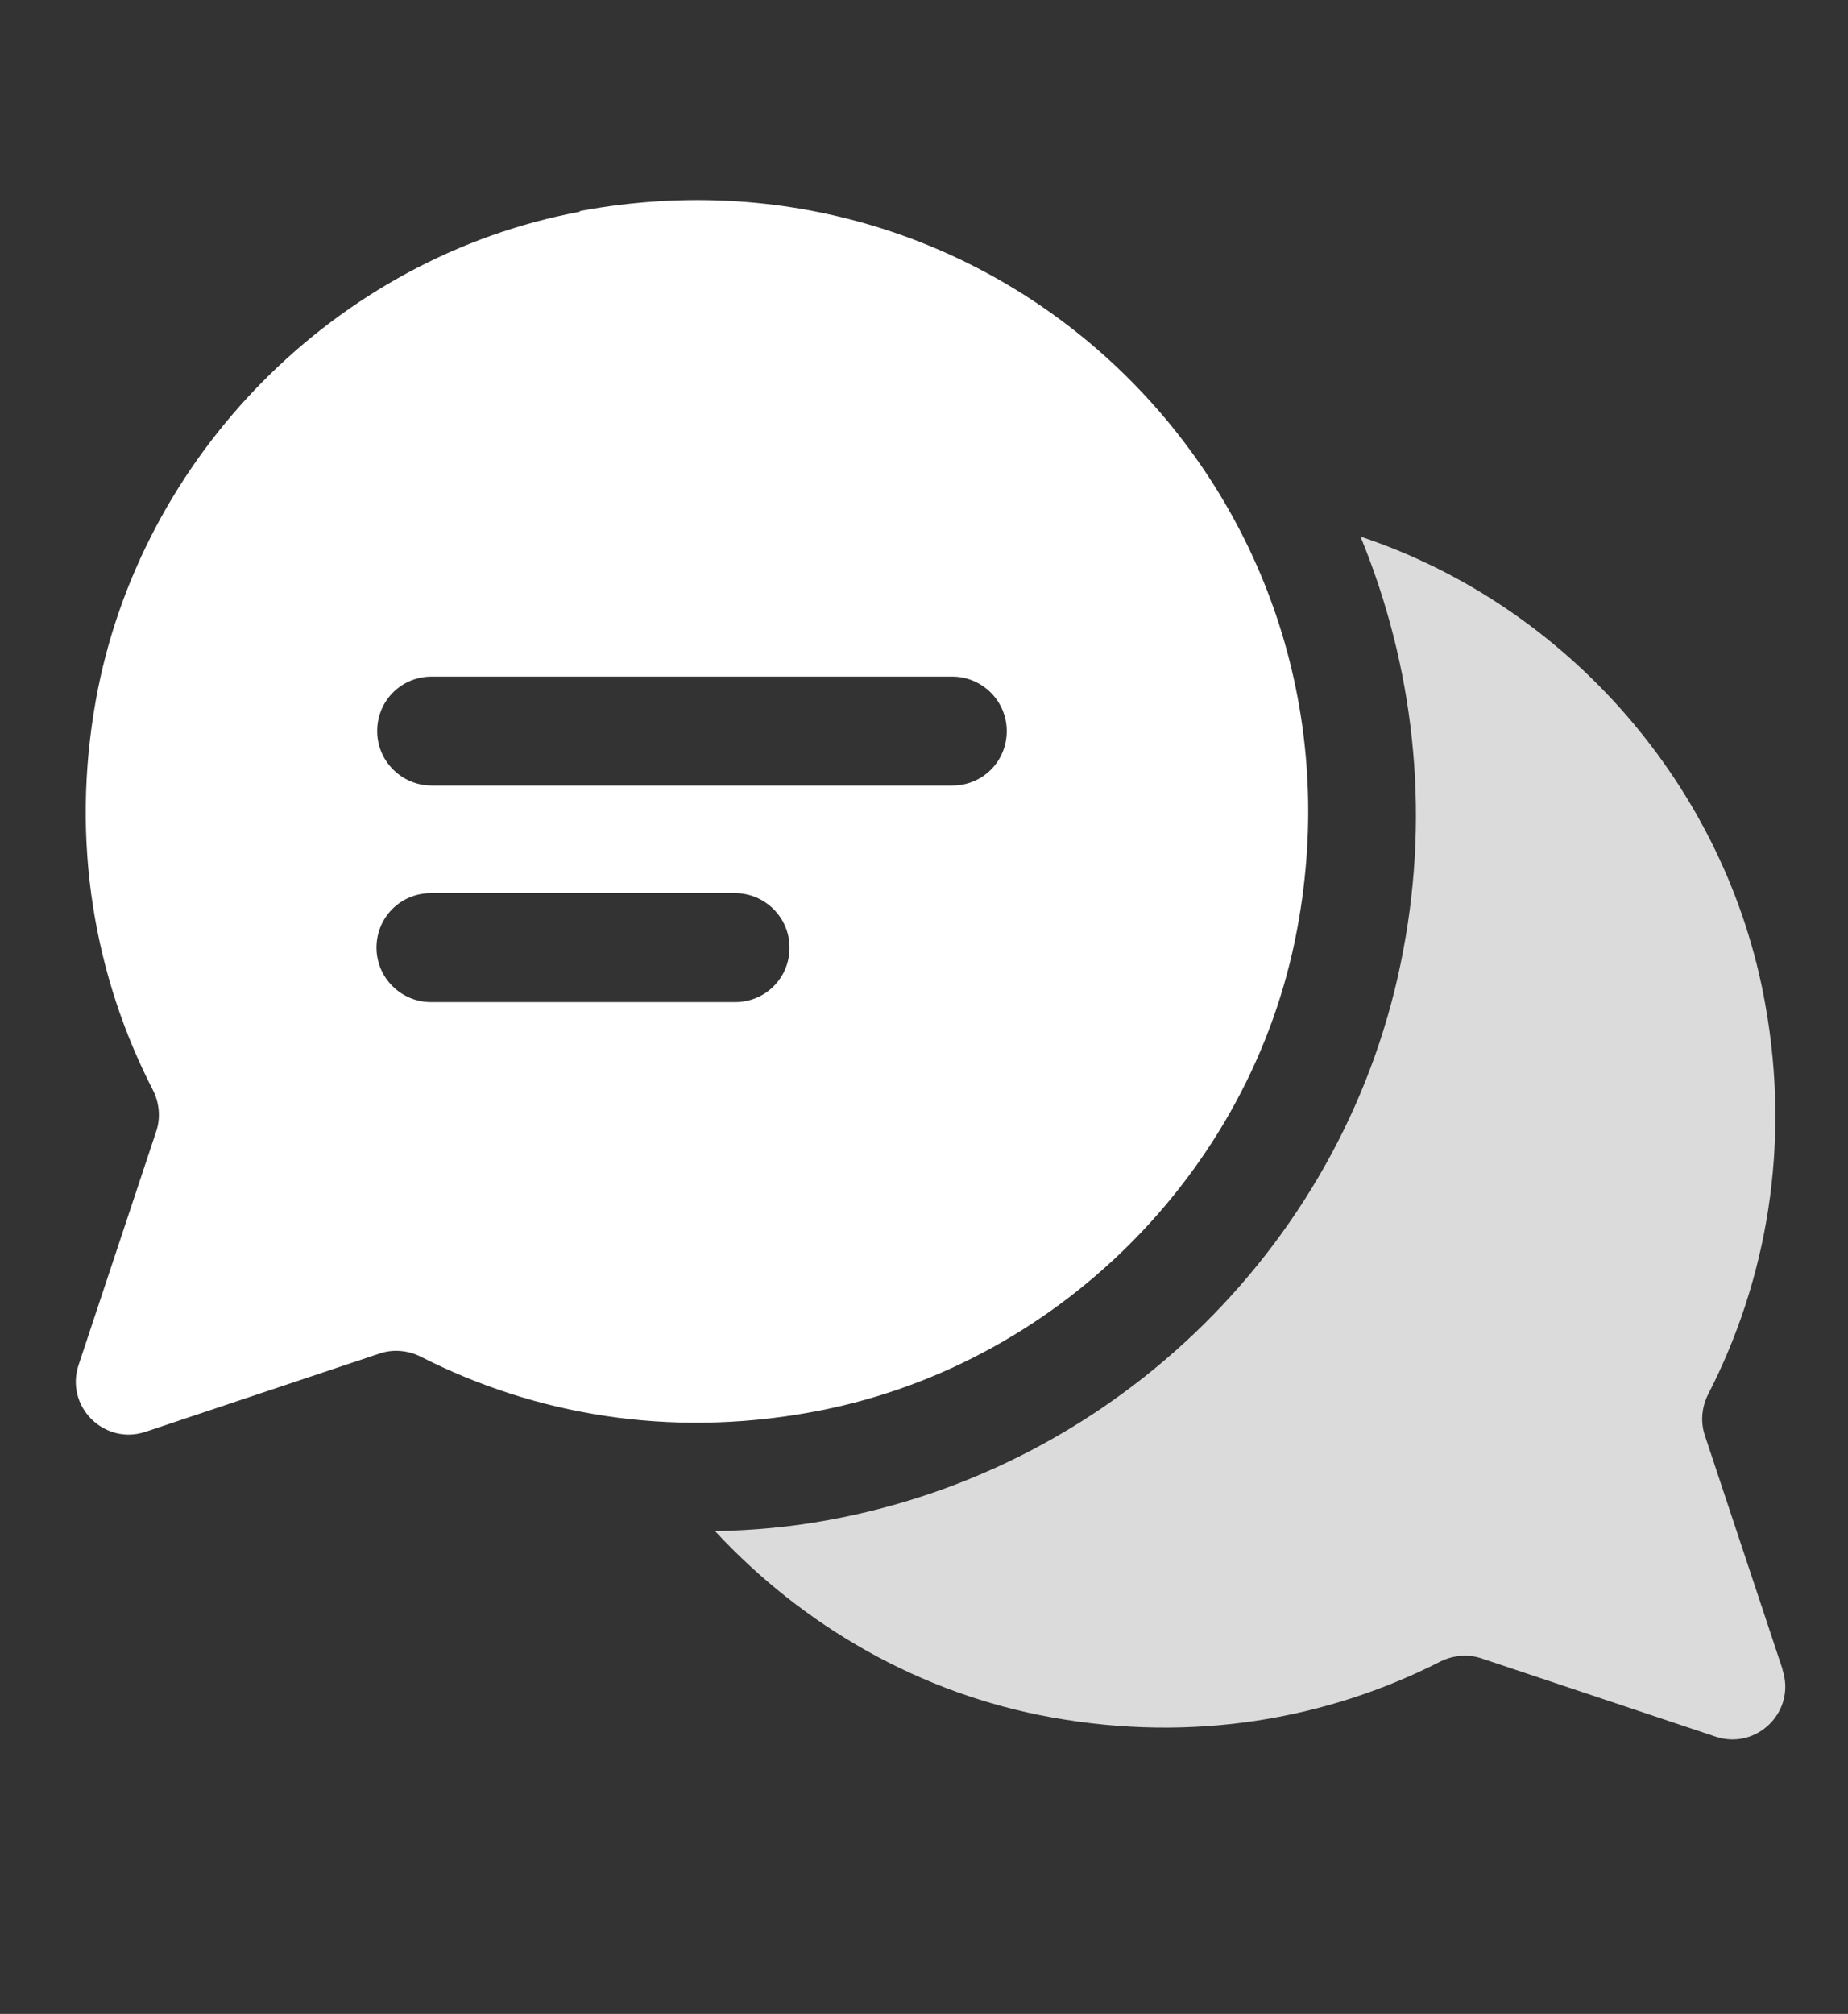 <svg xmlns="http://www.w3.org/2000/svg" id="Capa_1" viewBox="0 0 268 292"><rect x="0" y="0" width="268" height="292" fill="#333333" stroke="none"/><defs><style>      .st0 {        fill: #dbdbdb;      }      .st1 {        fill: #fff;      }      .st2 {        fill: none;        stroke: #fff;        stroke-linecap: round;        stroke-linejoin: round;        stroke-width: 7.5px;      }      .st3 {        opacity: .7;      }      .st4 {        display: none;      }    </style></defs><g id="Contacto" class="st4"><path class="st2" d="M72.9,199.3l-21.2-21.2c-15.6-15.6-15.6-40.9,0-56.6l21.2,21.2-7.1,7.1c-3.9,3.9-3.9,10.2,0,14.1l21.2,21.2c3.9,3.9,10.2,3.9,14.1,0l7.1-7.1,21.2,21.2c-15.5,15.7-40.8,15.7-56.5.1Z"></path><circle class="st2" cx="145" cy="126" r="40"></circle><line class="st2" x1="145" y1="106" x2="145" y2="126"></line><line class="st2" x1="160" y1="126" x2="145" y2="126"></line><line class="st2" x1="110" y1="81" x2="100" y2="91"></line><line class="st2" x1="180" y1="81" x2="190" y2="91"></line></g><g id="Que_hacer" class="st4"><line class="st2" x1="50" y1="221" x2="180" y2="221"></line><line class="st2" x1="80" y1="221" x2="80" y2="111"></line><line class="st2" x1="80" y1="141" x2="65" y2="126"></line><line class="st2" x1="90" y1="131" x2="80" y2="141"></line><path class="st2" d="M40,151c0-33.2,20-70,40-80"></path><path class="st2" d="M120,151c0-33.2-20-70-40-80"></path><line class="st2" x1="60" y1="151" x2="80" y2="171"></line><line class="st2" x1="100" y1="151" x2="80" y2="171"></line><path class="st2" d="M40,151c0,22.1,17.9,40,40,40"></path><path class="st2" d="M120,151c0,22.1-17.9,40-40,40"></path><line class="st2" x1="140" y1="221" x2="140" y2="151"></line><line class="st2" x1="140" y1="176" x2="130" y2="166"></line><line class="st2" x1="155" y1="161" x2="140" y2="176"></line><line class="st2" x1="110" y1="191" x2="170" y2="191"></line><path class="st2" d="M97.8,186.8c3.4,2.6,7.6,4.2,12.2,4.2"></path><path class="st2" d="M190,171c0,11.1-8.9,20-20,20"></path><path class="st2" d="M190,171c0-11.1-8.9-20-20-20"></path><path class="st2" d="M117.7,130.9c5.5-6.1,13.4-9.9,22.3-9.9"></path><path class="st2" d="M170,151c0-16.6-13.4-30-30-30"></path><circle class="st2" cx="175" cy="86" r="15"></circle><circle class="st2" cx="175" cy="86" r="15"></circle></g><g id="WIFI" class="st4"><path class="st2" d="M129.2,126c-7.8-7.7-20.5-7.7-28.3,0"></path><path class="st2" d="M143.3,112.1c-15.7-15.3-41-15.3-56.7,0"></path><path class="st2" d="M157.5,98.3c-23.5-23-61.5-23-85,0"></path><line class="st2" x1="114.9" y1="141" x2="115.1" y2="141"></line><polyline class="st2" points="60 171 40 171 40 211"></polyline><line class="st2" x1="60" y1="191" x2="40" y2="191"></line><line class="st2" x1="80" y1="211" x2="80" y2="171"></line><path class="st2" d="M80,171h20c5.5,0,10,4.5,10,10s-4.5,10-10,10"></path><polyline class="st2" points="110 211 100 191 80 191"></polyline><polyline class="st2" points="150 171 130 171 130 211 150 211"></polyline><line class="st2" x1="150" y1="191" x2="130" y2="191"></line><polyline class="st2" points="190 171 170 171 170 211 190 211"></polyline><line class="st2" x1="190" y1="191" x2="170" y2="191"></line></g><g id="Venta_de_productos" class="st4"><polygon class="st2" points="180 221 175 101 55 101 50 221 180 221"></polygon><line class="st2" x1="150" y1="101" x2="150" y2="111"></line><line class="st2" x1="110" y1="71" x2="120" y2="71"></line><line class="st2" x1="80" y1="111" x2="80" y2="101"></line><line class="st2" x1="51.9" y1="191" x2="178.1" y2="191"></line><path class="st2" d="M80,101c0-16.6,13.4-30,30-30"></path><path class="st2" d="M150,101c0-16.6-13.4-30-30-30"></path></g><g id="Chimenea" class="st4"><line class="st2" x1="70" y1="128.5" x2="70" y2="183.5"></line><line class="st2" x1="160" y1="128.5" x2="160" y2="183.5"></line><line class="st2" x1="80" y1="118.5" x2="150" y2="118.5"></line><line class="st2" x1="150" y1="193.5" x2="80" y2="193.5"></line><path class="st2" d="M70,128.5c0-5.5,4.5-10,10-10"></path><path class="st2" d="M160,128.5c0-5.5-4.5-10-10-10"></path><path class="st2" d="M70,183.5c0,5.5,4.5,10,10,10"></path><path class="st2" d="M160,183.5c0,5.5-4.5,10-10,10"></path><path class="st2" d="M92.5,173.5c0,11.1,9.1,20,20.5,20"></path><path class="st2" d="M137.5,173.5c0,11.1-9.1,20-20.5,20"></path><path class="st2" d="M104.8,181.5c0,6.6,4.1,12,10.2,12"></path><path class="st2" d="M104.8,181.5c0-8.8,7.3-16,16.4-16"></path><path class="st2" d="M125.2,185.5c0,4.4-4.1,8-10.2,8"></path><path class="st2" d="M121.1,165.5c-4.1,12,4.1,12,4.1,20"></path><line class="st2" x1="102.5" y1="193.5" x2="107.5" y2="193.5"></line><path class="st2" d="M92.5,173.5c0-16,20.5-20,12.3-40"></path><path class="st2" d="M121.1,157.5c0-13.3-7.3-24-16.4-24"></path><path class="st2" d="M137.5,173.5c0-12-8.2-12-8.2-24"></path><path class="st2" d="M129.3,149.5c-4.1,0-4.1,8-8.2,8"></path><line class="st2" x1="40" y1="211" x2="190" y2="211"></line><line class="st2" x1="40" y1="81" x2="190" y2="81"></line><line class="st2" x1="180" y1="101" x2="180" y2="211"></line><line class="st2" x1="50" y1="101" x2="50" y2="211"></line><line class="st2" x1="40" y1="101" x2="190" y2="101"></line><line class="st2" x1="40" y1="81" x2="40" y2="101"></line><line class="st2" x1="190" y1="81" x2="190" y2="101"></line></g><g id="Cocina" class="st4"><rect class="st2" x="40" y="71" width="150" height="150"></rect><circle class="st2" cx="85" cy="111" r="20"></circle><circle class="st2" cx="85" cy="166" r="20"></circle><circle class="st2" cx="145" cy="111" r="20"></circle><circle class="st2" cx="145" cy="166" r="20"></circle><line class="st2" x1="92.4" y1="206" x2="92.6" y2="206"></line><line class="st2" x1="107.4" y1="206" x2="107.6" y2="206"></line><line class="st2" x1="122.4" y1="206" x2="122.6" y2="206"></line><line class="st2" x1="137.4" y1="206" x2="137.6" y2="206"></line></g><g id="Secador_pelo" class="st4"><path class="st2" d="M160,141c16.6,0,30-13.4,30-30s-13.4-30-30-30"></path><line class="st2" x1="70" y1="91" x2="70" y2="131"></line><line class="st2" x1="160" y1="81" x2="70" y2="91"></line><line class="st2" x1="160" y1="141" x2="70" y2="131"></line><line class="st2" x1="160" y1="201" x2="160" y2="141"></line><path class="st2" d="M160,201c0,5.5-4.5,10-10,10"></path><line class="st2" x1="150" y1="211" x2="140" y2="211"></line><line class="st2" x1="140" y1="211" x2="131" y2="137.8"></line><line class="st2" x1="70" y1="91" x2="40" y2="81"></line><line class="st2" x1="70" y1="131" x2="40" y2="141"></line><line class="st2" x1="40" y1="81" x2="40" y2="141"></line><line class="st2" x1="128.8" y1="161" x2="133.8" y2="161"></line><line class="st2" x1="130.5" y1="176" x2="135.5" y2="176"></line></g><g id="television" class="st4"><path class="st2" d="M40,81c0-5.5,4.5-10,10-10"></path><path class="st2" d="M190,81c0-5.5-4.5-10-10-10"></path><path class="st2" d="M40,161c0,5.5,4.5,10,10,10"></path><path class="st2" d="M190,161c0,5.5-4.5,10-10,10"></path><line class="st2" x1="50" y1="71" x2="180" y2="71"></line><line class="st2" x1="190" y1="81" x2="190" y2="161"></line><line class="st2" x1="180" y1="171" x2="110" y2="171"></line><line class="st2" x1="40" y1="81" x2="40" y2="161"></line><line class="st2" x1="60" y1="121" x2="60" y2="211"></line><line class="st2" x1="170" y1="171" x2="170" y2="181"></line><path class="st2" d="M60,121c0-5.5,4.5-10,10-10"></path><path class="st2" d="M110,121c0-5.5-4.5-10-10-10"></path><line class="st2" x1="110" y1="121" x2="110" y2="211"></line><path class="st2" d="M60,211c0,5.5,4.5,10,10,10"></path><path class="st2" d="M110,211c0,5.5-4.5,10-10,10"></path><line class="st2" x1="70" y1="111" x2="100" y2="111"></line><line class="st2" x1="70" y1="221" x2="100" y2="221"></line><line class="st2" x1="50" y1="171" x2="60" y2="171"></line><line class="st2" x1="77.5" y1="131" x2="77.5" y2="131"></line><line class="st2" x1="77.5" y1="146" x2="77.5" y2="146"></line><line class="st2" x1="77.5" y1="161" x2="77.5" y2="161"></line><line class="st2" x1="92.4" y1="131" x2="92.6" y2="131"></line><line class="st2" x1="92.4" y1="146" x2="92.6" y2="146"></line><line class="st2" x1="92.4" y1="161" x2="92.6" y2="161"></line><circle class="st2" cx="85" cy="191" r="10"></circle><line class="st2" x1="170" y1="91" x2="160" y2="111"></line><line class="st2" x1="150" y1="91" x2="160" y2="111"></line><line class="st2" x1="130" y1="111" x2="130" y2="91"></line><line class="st2" x1="122.5" y1="91" x2="137.5" y2="91"></line></g><g id="Parking" class="st4"><path class="st2" d="M122.5,141c5.5,0,10-4.5,10-10s-4.5-10-10-10h-20v20h20Z"></path><path class="st2" d="M92.5,191c-5.5,0-10-4.5-10-10v-70c0-5.5,4.5-10,10-10h30c16.6,0,30,13.4,30,30s-13.4,30-30,30h-20v20c0,5.5-4.5,10-10,10Z"></path><path class="st2" d="M180,221c5.5,0,10-4.5,10-10V81c0-5.5-4.5-10-10-10H50c-5.5,0-10,4.5-10,10v130c0,5.5,4.5,10,10,10h130Z"></path></g><g id="Jardin" class="st4"><path class="st2" d="M115,206c0-45.9,33.5-83.1,75-83.1"></path><path class="st2" d="M190,122.9c0,45.9-33.5,83.1-75,83.1"></path><path class="st2" d="M115,206c0-45.9-33.5-83.1-75-83.1"></path><path class="st2" d="M40,122.9c0,45.9,33.5,83.1,75,83.1"></path><path class="st2" d="M90.2,144.2c1.4-24.2,11-41.2,24.8-58.2"></path><path class="st2" d="M139.8,144.2c-1.4-24.2-11-41.2-24.8-58.2"></path><path class="st2" d="M96.1,116.9c-5-6-11.2-11-18.5-14.9"></path><path class="st2" d="M77.5,101.9c-5.3,8.5-9.1,17.3-11.4,26.2"></path><path class="st2" d="M133.9,116.9c5-6,11.2-11,18.5-14.9"></path><path class="st2" d="M152.5,101.9c5.3,8.5,9.1,17.3,11.4,26.2"></path></g><g id="Ropa_de_cama" class="st4"><line class="st2" x1="55" y1="86" x2="55" y2="221"></line><line class="st2" x1="145" y1="221" x2="55" y2="221"></line><line class="st2" x1="145" y1="86" x2="145" y2="221"></line><line class="st2" x1="70" y1="71" x2="160" y2="71"></line><line class="st2" x1="175" y1="91" x2="175" y2="191"></line><line class="st2" x1="145" y1="191" x2="175" y2="191"></line><line class="st2" x1="40" y1="86" x2="55" y2="86"></line><line class="st2" x1="145" y1="86" x2="190" y2="86"></line><line class="st2" x1="55" y1="201" x2="145" y2="201"></line><line class="st2" x1="175" y1="171" x2="145" y2="171"></line><path class="st2" d="M145,86c0-8.3,6.7-15,15-15s15,6.7,15,15"></path><path class="st2" d="M55,86c0-8.3,6.7-15,15-15"></path></g><g id="pets_friendly" class="st4"><path class="st2" d="M115,216.3s72.6-44.5,72.6-101.9-17.3-38.7-38.7-38.7-27.4,8.2-34,20.2c-6.6-12-19.3-20.2-34-20.2-21.4,0-38.7,17.3-38.7,38.7.2,57.4,72.8,101.9,72.8,101.9Z"></path><g id="dog"><path class="st2" d="M91.6,136.6s.2,16.1.2,27,6.9,15.3,15.3,15.3,15.3-6.9,15.3-15.3-15.3-17.6-15.3-36.8"></path><path class="st2" d="M120.9,157.7h20.4c5.3,0,9.9-3.5,11.3-8.6l3.9-14.2c.4-1.3-.5-2.7-1.8-2.9-5.4-1-17.9-3.8-20.9-7.2-1.6-1.8-2.9-6.1-3.7-9.5-.7-2.8-3-4.9-5.8-5.3-4.7-.7-11.2-1.6-16.2-1.6-15.7,0-28.1,11.7-30.5,28.1-.9,6.4-2.5,12.1-4.7,17.3"></path><line class="st2" x1="115" y1="176.7" x2="115" y2="192.9"></line><path class="st2" d="M145.5,130v4.3c0,3.9,3.1,7,7,7h2.2"></path><path class="st2" d="M119.7,129.6c0-1.3,1-2.3,2.3-2.3s2.3,1,2.3,2.3"></path></g></g><g><g class="st3"><path class="st0" d="M-406.1-390.2c-4.1,0-30.6,23-35.5,53,10.9,1.5,25.8,5.8,37.6,17.9,0,0,0,0,0,0,0,0,0,0,0,0,10.3-10.6,23.1-15.3,33.4-17.3-4.6-30.3-31.4-53.6-35.6-53.6Z"></path></g><path class="st1" d="M-416-257.8h0s23.8,0,23.8,0h0c9.8-.3,23.2-4.9,33.5-15.5,15.7-16.2,13.9-44.4,11.9-46.5-2.1-2.1-29.4-4-45.1,12.2-5.7,5.9-9.6,12.8-12,19.5-2.4-6.7-6.3-13.6-12-19.5-15.7-16.2-43-14.4-45.1-12.2-2.1,2.1-3.9,30.3,11.9,46.5,10.2,10.5,23.5,15.2,33.3,15.5ZM-333.7-244.4h-140.6c-3.7,0-6.7,3-6.7,6.7v30.1c0,1.8,1.5,3.3,3.3,3.3h6l12.2,67.3c1.4,7.6,8,13.1,15.6,13.1h76.3c7.7,0,14.3-5.5,15.6-13.1l9.2-50.6h-24.6c-4.6,0-8.4-3.7-8.4-8.4s3.5-8.1,7.9-8.3h37.3c1.8,0,3.3-1.5,3.3-3.3v-30.1c0-3.7-3-6.7-6.7-6.7Z"></path></g><g><circle class="st0" cx="-96.2" cy="-210.6" r="38.2" transform="translate(120.7 -129.7) rotate(-45)"></circle><path class="st1" d="M-5.3-299.7h-21.8l-13.2-23.1c-3.1-5.4-8.8-8.7-15-8.7h-75.5c-6.2,0-11.9,3.3-15,8.7l-13.2,23.1h-60c-9.5,0-17.3,7.7-17.3,17.3v143.7c0,9.5,7.7,17.3,17.3,17.3H-5.3c9.5,0,17.3-7.7,17.3-17.3v-143.7c0-9.5-7.7-17.3-17.3-17.3ZM-198.1-248.8c-7,0-12.7-5.7-12.7-12.7s5.7-12.7,12.7-12.7,12.7,5.7,12.7,12.7-5.7,12.7-12.7,12.7ZM-46.1-181.8c-4.6,9.2-12.2,16.7-21.4,21.4-52.9,26.6-105.6-26.1-79-79,4.6-9.2,12.2-16.7,21.4-21.4,52.9-26.6,105.6,26.1,79,79Z"></path></g><g><path class="st0" d="M172-225.4h-17.9c-3.3,0-6,2.7-6,6v17.9c0,3.3,2.7,6,6,6h17.9c3.3,0,6-2.7,6-6v-17.9c0-3.3-2.7-6-6-6ZM213.8-267.2h-17.9c-3.3,0-6,2.7-6,6v17.9c0,3.3,2.7,6,6,6h17.9c3.3,0,6-2.7,6-6v-17.9c0-3.3-2.7-6-6-6ZM172-267.2h-17.9c-3.3,0-6,2.7-6,6v17.9c0,3.3,2.7,6,6,6h17.9c3.3,0,6-2.7,6-6v-17.9c0-3.3-2.7-6-6-6Z"></path><path class="st1" d="M309.4-312H112.3c-13.2,0-23.9,10.7-23.9,23.9v143.4c0,13.2,10.7,23.9,23.9,23.9h197.1c13.2,0,23.9-10.7,23.9-23.9v-143.4c0-13.2-10.7-23.9-23.9-23.9ZM279.5-150.7c0,3.3-2.7,6-6,6h-137.4c-3.3,0-6-2.7-6-6v-131.4c0-3.3,2.7-6,6-6h137.4c3.3,0,6,2.7,6,6v131.4ZM294.5-210.5v-11.9c0-6.6,5.3-11.9,11.9-11.9h0c6.6,0,11.9,5.3,11.9,11.9v11.9c0,6.6-5.3,11.9-11.9,11.9h0c-6.6,0-11.9-5.3-11.9-11.9Z"></path></g><g><path class="st0" d="M452.7-183.6c-3.7,3.7-3.7,9.7,0,13.4,1.8,1.8,4.3,2.8,6.7,2.8s4.8-.9,6.7-2.8l36.5-36.5-13.4-13.4-36.5,36.5ZM626.7-281.3l-28.3,4c-4.6.7-6.4,6.2-3.2,9.5l4.8,4.8-30,26-25.3-25.3c-3.7-3.7-9.7-3.7-13.4,0l-6.5,6.5,38,38.3c3.5,3.5,9.1,3.7,12.9.5l37.7-32.7,6.1,6.1c3.3,3.3,8.8,1.4,9.5-3.2l4-28.3c.5-3.7-2.6-6.9-6.3-6.3Z"></path><path class="st1" d="M649.1-143.1h-217.2v-43.4c.1-.1.3-.1.4-.3l56.3-56.3,81.5,81.5c1.8,1.8,4.3,2.8,6.7,2.8s4.3-.7,6.1-2.2l40.9-34.6c4-3.4,4.5-9.3,1.1-13.3-3.4-4-9.3-4.5-13.3-1.1l-34.3,29-82-82c-3.7-3.7-9.7-3.7-13.4,0l-50,50v-84.2c0-5.2-4.2-9.4-9.4-9.4s-9.4,4.2-9.4,9.4v163.7c0,5.2,4.2,9.4,9.4,9.4h226.7c5.2,0,9.4-4.2,9.4-9.4s-4.2-9.4-9.4-9.4Z"></path></g><g><path class="st0" d="M718.6-257.5c-6.9,0-12.6,5.6-12.6,12.6v106.8c0,6.9,5.6,12.6,12.6,12.6s12.6-5.6,12.6-12.6v-106.8c0-6.9-5.6-12.6-12.6-12.6Z"></path><path class="st1" d="M935.3-314.1h-175.9c-6.9,0-12.6,5.8-12.6,13V-125.6h175.9c13.9,0,25.1-11.6,25.1-26v-149.5c0-7.2-5.6-13-12.6-13ZM859.9-276.4c0-3.5,2.8-6.3,6.3-6.3h37.7c3.5,0,6.3,2.8,6.3,6.3v37.7c0,3.5-2.8,6.3-6.3,6.3h-37.7c-3.5,0-6.3-2.8-6.3-6.3v-37.7ZM787.7-274.8h37.7c4.3,0,7.9,3.5,7.9,7.9s-3.5,7.9-7.9,7.9h-37.7c-4.3,0-7.9-3.5-7.9-7.9s3.5-7.9,7.9-7.9ZM787.7-243.4h37.7c4.3,0,7.9,3.5,7.9,7.9s-3.5,7.9-7.9,7.9h-37.7c-4.3,0-7.9-3.5-7.9-7.9s3.5-7.9,7.9-7.9ZM907.1-164.8h-119.4c-4.3,0-7.9-3.5-7.9-7.9s3.5-7.9,7.9-7.9h119.4c4.3,0,7.9,3.5,7.9,7.9s-3.5,7.9-7.9,7.9ZM907.1-196.2h-119.4c-4.3,0-7.9-3.5-7.9-7.9s3.5-7.9,7.9-7.9h119.4c4.3,0,7.9,3.5,7.9,7.9s-3.5,7.9-7.9,7.9Z"></path></g><g><path class="st1" d="M-553.9-236.7c0,.3,0,.6,0,.9,0,.2,0,.5,0,.7v-1.6ZM-559.7-287.8h-61.2c-7.4,0-13.4-6-13.4-13.4v-25.7c0-15.1-12.5-27.3-27.7-26.8-7,.2-12.5,6.3-12.5,13.4v26.8c0,19-26.8,32.4-26.8,45.8v85.7c0,5,2.7,9.5,7.1,11.8,2.4,1.3,5.3,2.8,8.3,4.4,14.6,7.8,30.9,11.9,47.5,11.9h51.8c10.6,0,19.2-8.6,19.2-19.2v-1.8c0-3.2-.9-6.2-2.2-8.8,5.4-3.4,8.9-9.4,8.9-16.2v-5.1c0-5.4-2.3-10.3-5.8-13.8,7-2.6,12.1-9.2,12.5-17.1-.2-4.6-1.9-8.7-4.8-11.9,10.1-.5,18.2-8.8,18.2-19.1v-1.8c0-10.6-8.6-19.2-19.2-19.2Z"></path><path class="st0" d="M-721.3-281.1h-46.9c-1.8,0-3.3,1.5-3.3,3.3v107.1c0,1.8,1.5,3.3,3.3,3.3h46.9c1.8,0,3.3-1.5,3.3-3.3v-107.1c0-1.8-1.5-3.3-3.3-3.3ZM-744.7-187.3c-5.5,0-10-4.5-10-10s4.5-10,10-10,10,4.5,10,10-4.5,10-10,10Z"></path></g><g><path class="st1" d="M-716.9,68.4V-45.4c0-3.7,3-6.7,6.7-6.7h80.4c3.7,0,6.7,3,6.7,6.7V38.3c1.7,0,3.3.1,4.9.4,5.6.9,10.8,3.4,15.1,7,0,0,0,0,0,0V-58.8c0-14.8-12-26.8-26.8-26.8h-80.4c-14.8,0-26.8,12-26.8,26.8V82.4c5.6-5.6,13-9.5,21.4-10.3-.7-1.1-1.3-2.3-1.3-3.7ZM-594.1,61.9c-4.9-.8-10.6,1.1-14.5,4.5-1.4-5.5-6.6-10.2-12.3-11.2-4.7-.8-10,1-13.9,4-1.7-5.3-7.4-9.8-12.9-10.7-5.3-.9-12.5,2-15.6,5.9V12.1c0-5.9-3.4-11.5-9-13.3-9.2-2.9-17.8,3.9-17.8,12.7v107.1c-7.4,0-13.4-6-13.4-13.4v-12.1c0-2.6-2.1-4.6-4.6-4.6h-4c-10,0-18.1,8.1-18.1,18.1v33.1c0,5.8,2.5,11.3,6.8,15.1l18,15.8c3.7,3.2,8.4,5,13.2,5h74.1c5.3,0,10.4-2.1,14.2-5.9l15-15c3.8-3.8,5.9-8.9,5.9-14.2v-64.6c0-6.7-4.6-12.9-11.1-13.9Z"></path><path class="st0" d="M-687.4-38.8h-13.5c-1.8,0-3.3,1.5-3.3,3.3v13.5c0,1.8,1.5,3.3,3.3,3.3h13.5c1.8,0,3.3-1.5,3.3-3.3v-13.5c0-1.8-1.5-3.3-3.3-3.3ZM-653.9-38.8h-13.5c-1.8,0-3.3,1.5-3.3,3.3v13.5c0,1.8,1.5,3.3,3.3,3.3h13.5c1.8,0,3.3-1.5,3.3-3.3v-13.5c0-1.8-1.5-3.3-3.3-3.3Z"></path></g><g><path class="st1" d="M-262.1,44.2c-8.8-.9-16.2,6-16.2,14.6v35.3c-.2,7.8-3.4,15.1-8.9,20.6l-14.5,14.5c-2.9,2.9-7.7,3-10.7,0-2.9-2.9-2.9-7.7,0-10.7l14.9-14.9c5-5,6-13.2,1.5-18.7-5.2-6.3-14.5-6.7-20.2-1l-29.4,29.4c-6.6,6.6-10.3,15.6-10.3,25v17.8c0,1.6,1.3,2.9,2.9,2.9h60.5c.9,0,1.7-.5,2.2-1.1l33.1-39.1c5.4-6.4,8.3-14.5,8.3-22.8v-36.3c0-7.7-5.5-14.7-13.2-15.5ZM-415.7,83.8c-5.6-5.6-15-5.3-20.2,1-4.5,5.5-3.5,13.7,1.5,18.7l14.9,14.9c2.9,2.9,2.9,7.7,0,10.7s-7.7,2.9-10.7,0l-14.5-14.5c-5.5-5.5-8.7-12.8-9-20.6v-35.3c.1-8.6-7.3-15.5-16.1-14.6-7.7.8-13.2,7.8-13.2,15.5v36.3c0,8.3,3,16.4,8.3,22.8l33.1,39.1c.6.7,1.4,1,2.2,1h60.5c1.6,0,2.9-1.2,2.9-2.9v-17.8c0-9.4-3.7-18.4-10.3-25l-29.4-29.4Z"></path><path class="st0" d="M-294.1,175.3h-60.5c-1.6,0-2.9,1.3-2.9,2.9v11.8c0,1.6,1.3,2.9,2.9,2.9h60.5c1.6,0,2.9-1.3,2.9-2.9v-11.8c0-1.6-1.3-2.9-2.9-2.9ZM-365.9,12.9c15.3,0,27.8-12.4,27.8-27.8s-12.4-27.8-27.8-27.8-27.8,12.4-27.8,27.8,12.4,27.8,27.8,27.8ZM-406.2,66.3h80.5c3.5,0,6.4-3.1,6.4-6.9v-6.5c0-12.5-9.4-22.6-21-22.6h-51.3c-11.6,0-21,10.1-21,22.6v6.5c0,3.8,2.9,6.9,6.4,6.9ZM-377.3,175.3h-60.5c-1.6,0-2.9,1.3-2.9,2.9v11.8c0,1.6,1.3,2.9,2.9,2.9h60.5c1.6,0,2.9-1.3,2.9-2.9v-11.8c0-1.6-1.3-2.9-2.9-2.9Z"></path></g><g><path class="st1" d="M-483.1,367.1l-57.5,49.8c-5.6,4.8-5.9,13.3-.7,18.5h0c4.7,4.7,12.2,5,17.2.6l52.3-45.3c-4.4-6.7-8.3-14.6-11.4-23.6ZM-389.1,404.7c-10.1,11.1-20.1,17.6-25.2,20.4-3.3,1.8-7,2.8-10.7,2.8s-7.4-1-10.7-2.8c-5.1-2.9-15.2-9.4-25.2-20.4l-49.7,43c-2.7,2.4-4.3,5.8-4.3,9.4v84.2c0,1.7,1.4,3.1,3.1,3.1h55.8c1.7,0,3.1-1.4,3.1-3.1v-52.7c0-6.8,5.6-12.4,12.4-12.4h31c6.8,0,12.4,5.5,12.4,12.4v52.7c0,1.7,1.4,3.1,3.1,3.1h55.8c1.7,0,3.1-1.4,3.1-3.1v-84.2c0-3.6-1.6-7-4.3-9.4l-49.7-43ZM-309.5,416.9l-57.5-49.8c-3.1,9-7.1,16.8-11.4,23.6l52.3,45.3c5,4.3,12.5,4.1,17.2-.6,5.2-5.2,4.9-13.7-.7-18.5Z"></path><g class="st3"><path class="st0" d="M-381.7,325.9c-16.9-2.1-33.2-14.7-40-20.7-1.9-1.7-4.7-1.7-6.6,0-6.8,5.9-23.1,18.6-40,20.7-2.7.3-4.7,2.6-4.6,5.3,2.1,51.4,35.9,73.9,45.4,79.3,1.6.9,3.4.9,5,0,9.5-5.4,43.3-27.9,45.4-79.3.1-2.7-1.9-5-4.6-5.3ZM-425,371c-7.4,0-13.4-6-13.4-13.4s6-13.4,13.4-13.4,13.4,6,13.4,13.4-6,13.4-13.4,13.4Z"></path></g></g><g><path class="st0" d="M258.5,242l-11.3-34c-.6-1.9-.4-4,.5-5.8,8.5-16.5,12-36.1,8.3-56.6-5.6-31.5-28.7-57.8-58.7-67.8,7.7,18.7,10.1,39.4,6.2,60-7.8,41.9-41.4,75-83.4,82.6-5.4,1-10.9,1.5-16.4,1.6,12.8,13.8,29.8,23.6,48.8,27,20.5,3.7,39.9.3,56.4-8.1,1.8-.9,3.9-1.1,5.8-.5l34.1,11.4c6,2,11.7-3.7,9.7-9.7Z"></path><path class="st1" d="M84.1,30.7c-35.4,6.6-63.8,35.4-70.2,70.8-3.7,20.6-.2,40.1,8.3,56.6.9,1.8,1.1,3.9.5,5.8l-11.3,34c-2,6,3.7,11.7,9.7,9.7l34.1-11.4c1.9-.6,4-.4,5.8.5,16.5,8.4,35.9,11.8,56.4,8.1,35.4-6.3,64.1-34.7,70.7-70,11.7-62.2-41.8-115.8-104-104.2ZM106.6,145.3h-44.1c-4.3,0-7.9-3.5-7.9-7.9s3.5-7.9,7.9-7.9h44.1c4.3,0,7.9,3.5,7.9,7.9s-3.5,7.9-7.9,7.9ZM138.1,113.9H62.6c-4.3,0-7.9-3.5-7.9-7.9s3.5-7.9,7.9-7.9h75.5c4.3,0,7.9,3.5,7.9,7.9s-3.5,7.9-7.9,7.9Z"></path></g></svg>